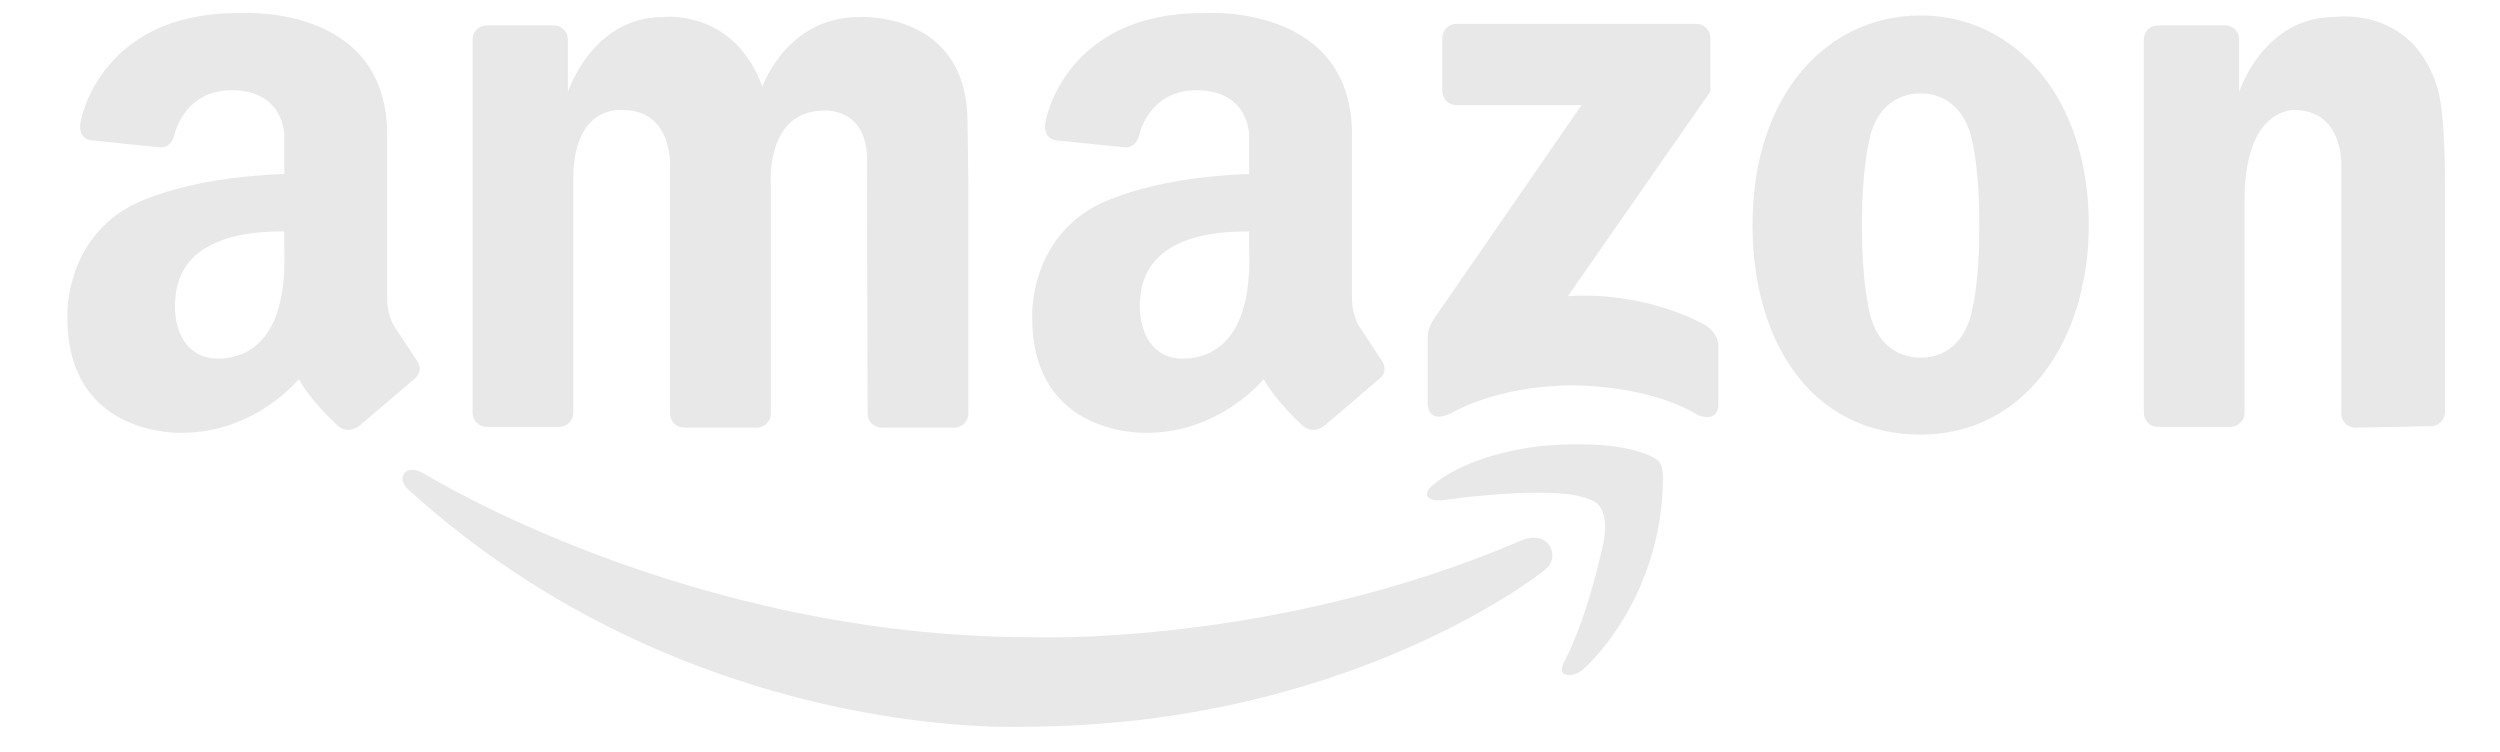 <svg width="123" height="37" viewBox="0 0 123 37" fill="none" xmlns="http://www.w3.org/2000/svg">
<g clip-path="url(#clip0_1193_244)">
<path d="M28.207 9.017V20.312C28.207 20.495 28.134 20.671 28.005 20.801C27.875 20.93 27.699 21.003 27.515 21.003H23.943C23.76 21.003 23.584 20.93 23.454 20.8C23.325 20.671 23.252 20.495 23.252 20.312V1.939C23.252 1.756 23.325 1.58 23.454 1.451C23.584 1.321 23.76 1.249 23.943 1.249H27.249C27.432 1.249 27.608 1.321 27.738 1.451C27.868 1.58 27.941 1.756 27.941 1.939V4.527C27.941 4.527 29.122 0.836 32.629 0.836C32.629 0.836 36.098 0.417 37.509 4.26C37.509 4.26 38.69 0.836 42.274 0.836C42.274 0.836 47.602 0.519 47.602 6.023L47.643 9.055V20.35C47.643 20.534 47.57 20.709 47.441 20.839C47.311 20.968 47.135 21.041 46.951 21.041H43.379C43.195 21.041 43.02 20.968 42.89 20.838C42.76 20.709 42.687 20.534 42.687 20.35L42.654 8.027C42.756 5.237 40.495 5.44 40.495 5.44C37.648 5.491 37.922 9.055 37.922 9.055V20.35C37.922 20.534 37.849 20.709 37.72 20.839C37.59 20.968 37.414 21.041 37.231 21.041H33.658C33.475 21.041 33.299 20.968 33.169 20.838C33.04 20.709 32.967 20.534 32.967 20.35V8.306C32.967 8.306 33.176 5.414 30.634 5.414C30.634 5.414 28.118 5.085 28.207 9.017ZM120.291 8.983V20.278C120.291 20.461 120.218 20.637 120.088 20.766C119.958 20.896 119.782 20.969 119.599 20.969L115.884 21.041C115.7 21.04 115.524 20.968 115.395 20.838C115.265 20.709 115.192 20.533 115.192 20.35V8.306C115.192 8.306 115.401 5.414 112.86 5.414C112.86 5.414 110.433 5.295 110.433 9.829V20.312C110.432 20.495 110.36 20.671 110.23 20.8C110.1 20.93 109.924 21.002 109.741 21.003H106.168C105.985 21.002 105.809 20.93 105.679 20.8C105.55 20.671 105.477 20.495 105.477 20.312V1.939C105.477 1.756 105.55 1.581 105.679 1.451C105.809 1.322 105.985 1.249 106.168 1.249H109.474C109.658 1.249 109.833 1.321 109.963 1.451C110.093 1.58 110.166 1.756 110.166 1.939V4.527C110.166 4.527 111.347 0.836 114.854 0.836C114.854 0.836 118.611 0.267 119.876 4.189C119.877 4.188 120.291 4.997 120.291 8.983ZM94.497 0.76C89.929 0.76 86.225 4.603 86.225 11.071C86.225 16.766 89.084 21.383 94.497 21.383C99.605 21.383 102.769 16.766 102.769 11.071C102.769 4.717 99.066 0.76 94.497 0.76ZM97.381 11.3C97.381 13.735 97.076 15.028 97.076 15.028C96.642 17.603 94.77 17.607 94.494 17.593C94.196 17.605 92.308 17.578 91.917 15.028C91.917 15.028 91.612 13.735 91.612 11.3V10.894C91.612 8.459 91.917 7.165 91.917 7.165C92.308 4.615 94.196 4.589 94.494 4.6C94.77 4.587 96.642 4.59 97.076 7.165C97.076 7.165 97.381 8.459 97.381 10.894V11.3ZM84.152 4.501V1.865C84.152 1.682 84.079 1.506 83.949 1.377C83.82 1.247 83.644 1.175 83.46 1.174H71.652C71.469 1.174 71.293 1.247 71.163 1.377C71.034 1.506 70.961 1.682 70.961 1.865V4.481C70.961 4.664 71.034 4.839 71.163 4.969C71.293 5.098 71.469 5.171 71.652 5.171H77.812L70.521 15.728C70.521 15.728 70.234 16.156 70.243 16.628V19.84C70.243 19.84 70.196 20.941 71.447 20.302C71.447 20.302 73.669 18.962 77.394 18.962C77.394 18.962 81.074 18.916 83.527 20.417C83.527 20.417 84.545 20.879 84.545 19.863V17.068C84.545 17.068 84.637 16.328 83.665 15.867C83.665 15.867 80.842 14.319 77.14 14.573L84.152 4.501ZM20.494 17.717L19.376 16.018C19.02 15.383 19.046 14.673 19.046 14.673V6.835C19.198 0.062 11.676 0.645 11.676 0.645C4.989 0.645 4.001 5.84 4.001 5.84C3.722 6.884 4.533 6.91 4.533 6.91L7.801 7.241C7.801 7.241 8.358 7.368 8.561 6.706C8.561 6.706 8.991 4.44 11.397 4.44C14.016 4.44 13.989 6.683 13.989 6.683V8.561C8.762 8.735 6.339 10.183 6.339 10.183C3.112 12.01 3.315 15.637 3.315 15.637C3.315 21.548 8.957 21.294 8.957 21.294C12.565 21.294 14.7 18.656 14.7 18.656C15.335 19.772 16.504 20.837 16.504 20.837C17.089 21.47 17.699 20.939 17.699 20.939L20.342 18.681C20.926 18.25 20.494 17.717 20.494 17.717ZM10.718 17.644C9.02 17.644 8.39 15.96 8.671 14.306C8.953 12.651 10.418 11.35 13.989 11.389V12.395C14.115 16.79 12.131 17.644 10.718 17.644ZM67.966 17.717L66.848 16.018C66.492 15.383 66.517 14.673 66.517 14.673V6.835C66.67 0.062 59.148 0.645 59.148 0.645C52.461 0.645 51.473 5.84 51.473 5.84C51.194 6.884 52.005 6.91 52.005 6.91L55.272 7.241C55.272 7.241 55.829 7.368 56.032 6.706C56.032 6.706 56.462 4.44 58.869 4.44C61.487 4.44 61.46 6.683 61.46 6.683V8.561C56.233 8.735 53.811 10.183 53.811 10.183C50.583 12.01 50.786 15.637 50.786 15.637C50.786 21.548 56.428 21.294 56.428 21.294C60.037 21.294 62.172 18.656 62.172 18.656C62.807 19.772 63.976 20.837 63.976 20.837C64.561 21.47 65.171 20.939 65.171 20.939L67.813 18.681C68.398 18.25 67.966 17.717 67.966 17.717ZM58.189 17.644C56.492 17.644 55.861 15.96 56.143 14.306C56.425 12.651 57.89 11.35 61.46 11.389V12.395C61.587 16.79 59.603 17.644 58.189 17.644Z" fill="#E8E8E9"/>
<path d="M76.959 32.554C76.959 32.554 76.66 33.073 77.027 33.189C77.027 33.189 77.442 33.35 77.959 32.871C77.959 32.871 81.731 29.582 81.822 23.594C81.822 23.594 81.85 22.846 81.549 22.642C81.549 22.642 80.367 21.598 76.118 21.916C76.118 21.916 72.414 22.165 70.392 23.957C70.392 23.957 70.21 24.116 70.21 24.32C70.21 24.32 70.167 24.76 71.278 24.569C71.278 24.569 74.982 24.047 77.186 24.32C77.186 24.32 78.323 24.456 78.641 24.842C78.641 24.842 79.163 25.273 78.891 26.701C78.891 26.702 78.14 30.331 76.959 32.554Z" fill="#E8E8E9"/>
<path d="M76.212 26.808C76.212 26.808 76.765 27.524 75.873 28.141C75.873 28.141 66.338 35.754 50.327 35.754C50.327 35.754 33.847 36.565 20.086 24.085C20.086 24.085 19.603 23.662 19.903 23.269C19.903 23.269 20.17 22.907 20.864 23.301C20.864 23.301 33.809 31.352 50.81 31.352C50.81 31.352 62.627 31.809 74.749 26.634C74.749 26.634 75.715 26.135 76.212 26.808Z" fill="#E8E8E9"/>
</g>
<defs>
<clipPath id="clip0_1193_244">
<rect width="121.574" height="36.503" fill="white" transform="translate(0.912 0.059)"/>
</clipPath>
</defs>
</svg>
